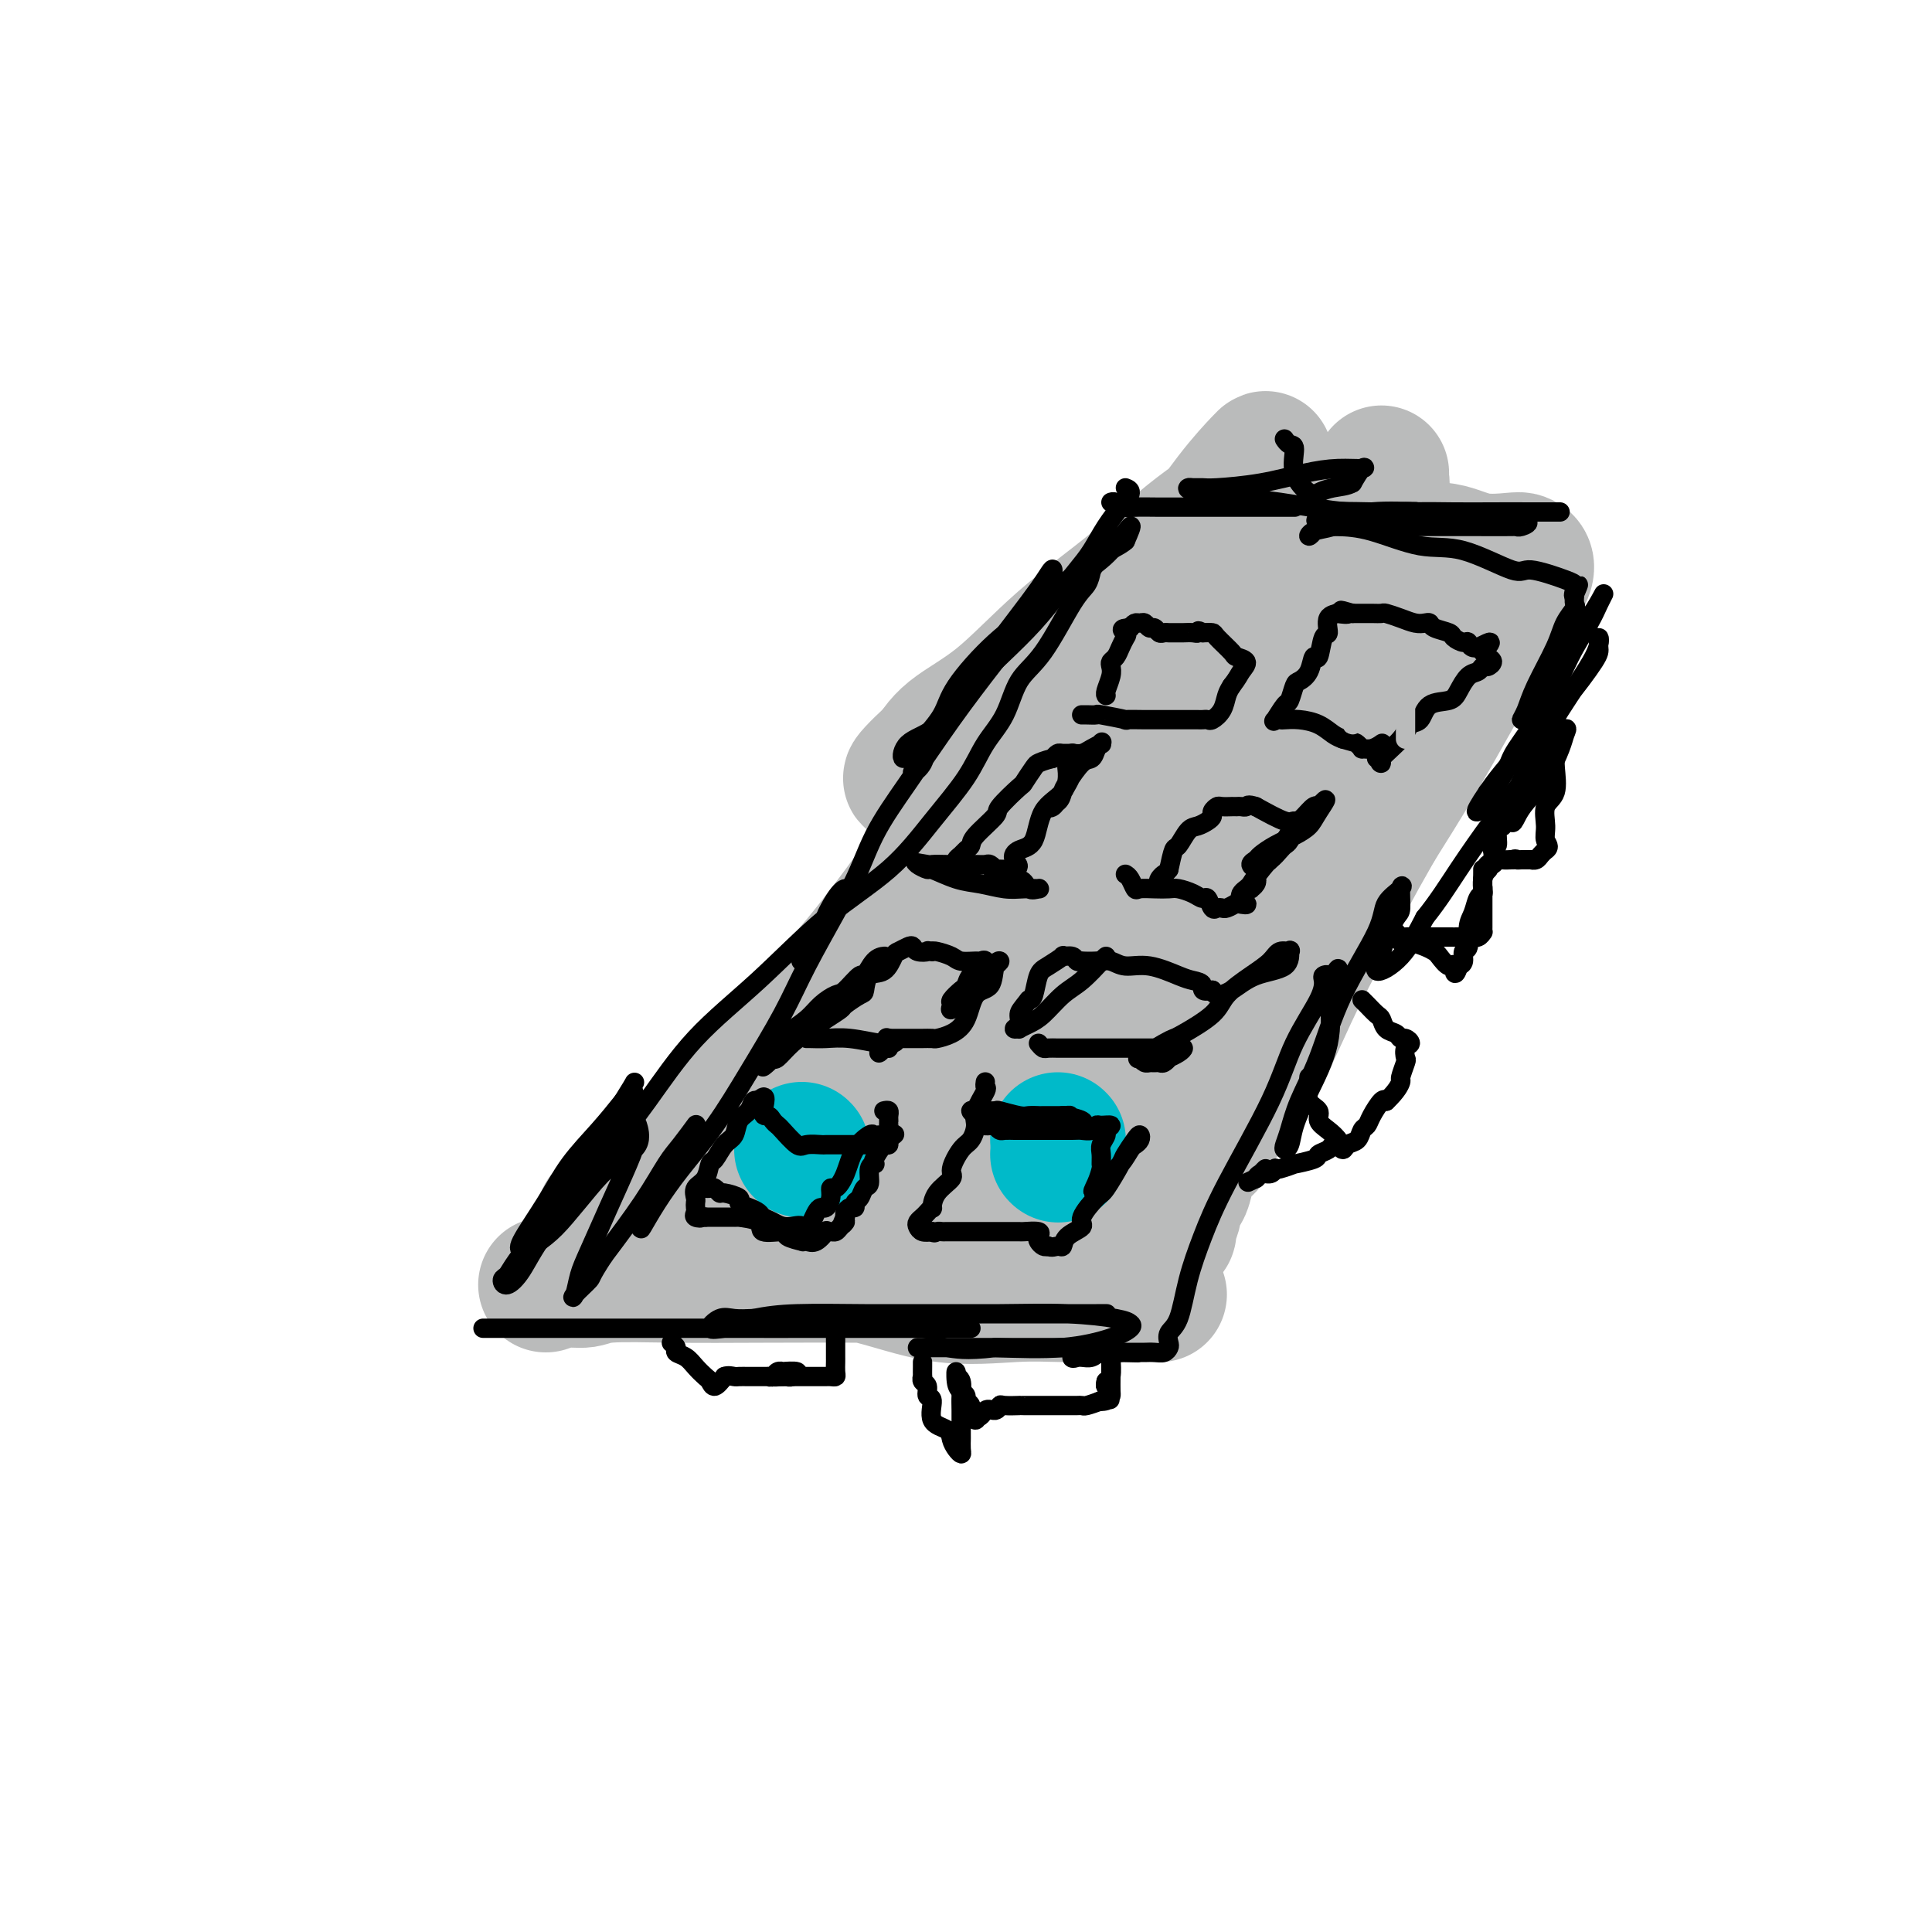 <svg viewBox='0 0 400 400' version='1.1' xmlns='http://www.w3.org/2000/svg' xmlns:xlink='http://www.w3.org/1999/xlink'><g fill='none' stroke='#BABBBB' stroke-width='28' stroke-linecap='round' stroke-linejoin='round'><path d='M113,266c1.304,-0.453 2.608,-0.906 4,-1c1.392,-0.094 2.871,0.171 4,0c1.129,-0.171 1.907,-0.777 5,-1c3.093,-0.223 8.501,-0.062 14,0c5.499,0.062 11.089,0.027 18,0c6.911,-0.027 15.143,-0.046 22,0c6.857,0.046 12.340,0.156 21,0c8.660,-0.156 20.497,-0.578 27,0c6.503,0.578 7.670,2.155 9,3c1.330,0.845 2.821,0.957 3,1c0.179,0.043 -0.955,0.015 -3,0c-2.045,-0.015 -5.002,-0.018 -8,0c-2.998,0.018 -6.038,0.056 -9,0c-2.962,-0.056 -5.848,-0.207 -10,0c-4.152,0.207 -9.571,0.773 -15,0c-5.429,-0.773 -10.868,-2.886 -16,-4c-5.132,-1.114 -9.956,-1.229 -17,-2c-7.044,-0.771 -16.309,-2.200 -22,-3c-5.691,-0.800 -7.808,-0.973 -9,-1c-1.192,-0.027 -1.460,0.092 -2,0c-0.540,-0.092 -1.351,-0.396 -1,-1c0.351,-0.604 1.864,-1.509 3,-2c1.136,-0.491 1.896,-0.569 4,-1c2.104,-0.431 5.552,-1.216 9,-2'/><path d='M144,252c4.012,-0.774 6.042,-0.207 8,0c1.958,0.207 3.842,0.056 6,0c2.158,-0.056 4.589,-0.015 6,0c1.411,0.015 1.803,0.004 3,0c1.197,-0.004 3.199,-0.001 4,0c0.801,0.001 0.400,0.001 0,0'/><path d='M125,252c-0.054,0.134 -0.109,0.267 1,0c1.109,-0.267 3.381,-0.935 4,-1c0.619,-0.065 -0.416,0.474 1,-1c1.416,-1.474 5.283,-4.962 8,-7c2.717,-2.038 4.283,-2.625 8,-7c3.717,-4.375 9.583,-12.537 15,-19c5.417,-6.463 10.384,-11.226 16,-18c5.616,-6.774 11.879,-15.559 18,-24c6.121,-8.441 12.099,-16.539 18,-24c5.901,-7.461 11.725,-14.287 17,-20c5.275,-5.713 10.001,-10.315 14,-15c3.999,-4.685 7.270,-9.454 10,-13c2.730,-3.546 4.921,-5.871 6,-7c1.079,-1.129 1.048,-1.062 1,-1c-0.048,0.062 -0.114,0.121 0,1c0.114,0.879 0.408,2.579 -2,5c-2.408,2.421 -7.519,5.563 -12,9c-4.481,3.437 -8.332,7.170 -13,11c-4.668,3.830 -10.151,7.758 -15,12c-4.849,4.242 -9.063,8.797 -13,12c-3.937,3.203 -7.599,5.055 -10,7c-2.401,1.945 -3.543,3.984 -4,5c-0.457,1.016 -0.228,1.008 0,1'/><path d='M193,158c-9.858,7.863 -1.005,-0.979 4,-5c5.005,-4.021 6.160,-3.222 8,-4c1.840,-0.778 4.363,-3.134 7,-5c2.637,-1.866 5.388,-3.243 8,-5c2.612,-1.757 5.084,-3.893 8,-6c2.916,-2.107 6.276,-4.184 10,-6c3.724,-1.816 7.811,-3.371 10,-5c2.189,-1.629 2.480,-3.333 3,-4c0.520,-0.667 1.267,-0.297 2,-1c0.733,-0.703 1.450,-2.478 2,-3c0.550,-0.522 0.931,0.210 1,0c0.069,-0.210 -0.175,-1.363 0,-2c0.175,-0.637 0.769,-0.758 1,-1c0.231,-0.242 0.101,-0.604 0,-1c-0.101,-0.396 -0.172,-0.828 0,-1c0.172,-0.172 0.586,-0.086 1,0'/><path d='M258,109c1.719,-2.007 1.016,-0.523 2,0c0.984,0.523 3.654,0.086 6,0c2.346,-0.086 4.368,0.181 7,0c2.632,-0.181 5.875,-0.809 9,0c3.125,0.809 6.132,3.053 9,4c2.868,0.947 5.595,0.595 8,1c2.405,0.405 4.486,1.566 7,2c2.514,0.434 5.460,0.139 7,0c1.540,-0.139 1.674,-0.124 2,0c0.326,0.124 0.845,0.357 1,1c0.155,0.643 -0.056,1.696 -1,3c-0.944,1.304 -2.623,2.861 -4,5c-1.377,2.139 -2.452,4.862 -4,8c-1.548,3.138 -3.571,6.691 -6,11c-2.429,4.309 -5.266,9.374 -8,14c-2.734,4.626 -5.367,8.813 -8,13'/><path d='M285,171c-6.072,10.675 -5.754,10.363 -7,13c-1.246,2.637 -4.058,8.221 -6,12c-1.942,3.779 -3.016,5.751 -5,10c-1.984,4.249 -4.878,10.774 -7,15c-2.122,4.226 -3.471,6.153 -5,8c-1.529,1.847 -3.237,3.613 -4,5c-0.763,1.387 -0.582,2.396 -1,3c-0.418,0.604 -1.436,0.804 -2,1c-0.564,0.196 -0.676,0.389 -1,1c-0.324,0.611 -0.861,1.639 -1,2c-0.139,0.361 0.122,0.056 0,1c-0.122,0.944 -0.625,3.139 -1,4c-0.375,0.861 -0.622,0.390 -1,1c-0.378,0.610 -0.886,2.302 -1,3c-0.114,0.698 0.166,0.403 0,1c-0.166,0.597 -0.776,2.088 -1,3c-0.224,0.912 -0.060,1.246 0,1c0.060,-0.246 0.017,-1.070 0,-2c-0.017,-0.930 -0.009,-1.965 0,-3'/><path d='M242,250c0.003,-0.801 0.012,-0.803 0,-1c-0.012,-0.197 -0.045,-0.589 0,-1c0.045,-0.411 0.168,-0.842 0,-1c-0.168,-0.158 -0.626,-0.042 -1,0c-0.374,0.042 -0.663,0.011 -1,0c-0.337,-0.011 -0.723,-0.003 -2,0c-1.277,0.003 -3.445,0.000 -5,0c-1.555,-0.000 -2.495,0.002 -6,0c-3.505,-0.002 -9.574,-0.007 -14,0c-4.426,0.007 -7.209,0.027 -11,0c-3.791,-0.027 -8.589,-0.102 -12,0c-3.411,0.102 -5.436,0.379 -8,1c-2.564,0.621 -5.669,1.585 -7,2c-1.331,0.415 -0.889,0.281 -1,0c-0.111,-0.281 -0.774,-0.708 -1,-1c-0.226,-0.292 -0.015,-0.450 0,-1c0.015,-0.550 -0.165,-1.492 0,-2c0.165,-0.508 0.676,-0.582 1,-1c0.324,-0.418 0.460,-1.180 1,-2c0.540,-0.820 1.483,-1.699 2,-2c0.517,-0.301 0.608,-0.025 1,0c0.392,0.025 1.084,-0.199 2,-1c0.916,-0.801 2.054,-2.177 4,-3c1.946,-0.823 4.699,-1.092 7,-2c2.301,-0.908 4.151,-2.454 6,-4'/><path d='M197,231c4.389,-2.444 5.362,-3.554 9,-6c3.638,-2.446 9.941,-6.227 14,-9c4.059,-2.773 5.873,-4.537 8,-7c2.127,-2.463 4.566,-5.624 7,-9c2.434,-3.376 4.863,-6.967 7,-11c2.137,-4.033 3.982,-8.508 6,-13c2.018,-4.492 4.209,-9.001 6,-13c1.791,-3.999 3.181,-7.487 5,-11c1.819,-3.513 4.065,-7.050 6,-10c1.935,-2.950 3.558,-5.314 5,-8c1.442,-2.686 2.702,-5.695 4,-9c1.298,-3.305 2.635,-6.908 4,-10c1.365,-3.092 2.760,-5.675 4,-8c1.240,-2.325 2.327,-4.394 3,-6c0.673,-1.606 0.932,-2.750 1,-3c0.068,-0.250 -0.054,0.393 0,1c0.054,0.607 0.283,1.176 0,2c-0.283,0.824 -1.079,1.901 -2,3c-0.921,1.099 -1.969,2.219 -4,5c-2.031,2.781 -5.047,7.221 -7,10c-1.953,2.779 -2.844,3.897 -4,5c-1.156,1.103 -2.578,2.193 -4,3c-1.422,0.807 -2.844,1.333 -4,2c-1.156,0.667 -2.044,1.476 -3,2c-0.956,0.524 -1.978,0.762 -3,1'/><path d='M255,132c-2.872,1.770 -3.051,2.195 -4,3c-0.949,0.805 -2.666,1.990 -4,3c-1.334,1.010 -2.284,1.844 -4,3c-1.716,1.156 -4.199,2.635 -6,4c-1.801,1.365 -2.920,2.615 -5,4c-2.080,1.385 -5.121,2.903 -7,4c-1.879,1.097 -2.596,1.772 -5,3c-2.404,1.228 -6.494,3.009 -8,4c-1.506,0.991 -0.426,1.191 -1,2c-0.574,0.809 -2.801,2.226 -4,3c-1.199,0.774 -1.370,0.904 -2,2c-0.630,1.096 -1.719,3.159 -3,5c-1.281,1.841 -2.753,3.460 -4,5c-1.247,1.540 -2.267,3.001 -3,5c-0.733,1.999 -1.177,4.534 -2,7c-0.823,2.466 -2.025,4.861 -3,7c-0.975,2.139 -1.725,4.022 -2,6c-0.275,1.978 -0.077,4.051 0,6c0.077,1.949 0.032,3.774 0,5c-0.032,1.226 -0.051,1.854 0,3c0.051,1.146 0.171,2.811 0,4c-0.171,1.189 -0.634,1.902 -1,3c-0.366,1.098 -0.635,2.580 -1,4c-0.365,1.420 -0.824,2.778 -1,4c-0.176,1.222 -0.068,2.307 0,3c0.068,0.693 0.095,0.994 0,1c-0.095,0.006 -0.313,-0.284 0,-1c0.313,-0.716 1.156,-1.858 2,-3'/><path d='M187,231c0.156,-0.606 -0.456,-0.620 2,-3c2.456,-2.380 7.978,-7.127 12,-11c4.022,-3.873 6.542,-6.871 9,-10c2.458,-3.129 4.853,-6.387 8,-10c3.147,-3.613 7.047,-7.581 10,-11c2.953,-3.419 4.961,-6.290 8,-9c3.039,-2.710 7.109,-5.259 10,-8c2.891,-2.741 4.602,-5.674 7,-9c2.398,-3.326 5.484,-7.045 8,-10c2.516,-2.955 4.464,-5.147 6,-8c1.536,-2.853 2.660,-6.368 4,-9c1.340,-2.632 2.896,-4.381 4,-6c1.104,-1.619 1.757,-3.109 2,-4c0.243,-0.891 0.076,-1.184 0,-1c-0.076,0.184 -0.062,0.845 0,1c0.062,0.155 0.171,-0.196 0,1c-0.171,1.196 -0.620,3.941 -1,6c-0.380,2.059 -0.689,3.434 -1,5c-0.311,1.566 -0.623,3.323 -1,5c-0.377,1.677 -0.818,3.272 -1,4c-0.182,0.728 -0.104,0.588 0,1c0.104,0.412 0.235,1.376 0,2c-0.235,0.624 -0.836,0.910 -1,2c-0.164,1.090 0.110,2.986 0,5c-0.110,2.014 -0.603,4.147 -2,7c-1.397,2.853 -3.699,6.427 -6,10'/><path d='M264,171c-2.135,4.349 -3.473,6.723 -5,9c-1.527,2.277 -3.245,4.459 -4,6c-0.755,1.541 -0.548,2.441 -1,4c-0.452,1.559 -1.562,3.777 -2,5c-0.438,1.223 -0.205,1.450 -1,3c-0.795,1.550 -2.620,4.421 -4,7c-1.380,2.579 -2.316,4.864 -3,7c-0.684,2.136 -1.117,4.121 -2,6c-0.883,1.879 -2.215,3.652 -3,5c-0.785,1.348 -1.022,2.270 -2,4c-0.978,1.730 -2.696,4.269 -4,6c-1.304,1.731 -2.195,2.656 -3,4c-0.805,1.344 -1.523,3.109 -2,4c-0.477,0.891 -0.711,0.908 -1,1c-0.289,0.092 -0.631,0.260 -1,1c-0.369,0.740 -0.763,2.053 -1,3c-0.237,0.947 -0.315,1.527 -1,3c-0.685,1.473 -1.976,3.840 -3,6c-1.024,2.160 -1.781,4.112 -3,6c-1.219,1.888 -2.900,3.711 -3,4c-0.100,0.289 1.379,-0.954 2,-2c0.621,-1.046 0.382,-1.893 1,-4c0.618,-2.107 2.091,-5.473 4,-9c1.909,-3.527 4.252,-7.216 6,-11c1.748,-3.784 2.902,-7.664 4,-11c1.098,-3.336 2.142,-6.129 4,-9c1.858,-2.871 4.531,-5.820 6,-8c1.469,-2.180 1.735,-3.590 2,-5'/><path d='M244,206c4.486,-9.699 1.203,-4.447 0,-3c-1.203,1.447 -0.324,-0.911 0,-2c0.324,-1.089 0.093,-0.908 0,-1c-0.093,-0.092 -0.048,-0.455 0,-1c0.048,-0.545 0.099,-1.271 0,-2c-0.099,-0.729 -0.348,-1.462 -1,-2c-0.652,-0.538 -1.706,-0.880 -3,-1c-1.294,-0.120 -2.829,-0.018 -5,0c-2.171,0.018 -4.977,-0.047 -7,0c-2.023,0.047 -3.263,0.207 -5,0c-1.737,-0.207 -3.969,-0.782 -5,-1c-1.031,-0.218 -0.859,-0.078 -1,0c-0.141,0.078 -0.596,0.094 -1,0c-0.404,-0.094 -0.758,-0.297 -1,-1c-0.242,-0.703 -0.373,-1.907 0,-4c0.373,-2.093 1.248,-5.076 3,-8c1.752,-2.924 4.380,-5.790 7,-9c2.620,-3.210 5.232,-6.765 7,-9c1.768,-2.235 2.692,-3.150 4,-5c1.308,-1.850 2.999,-4.635 4,-6c1.001,-1.365 1.310,-1.311 2,-2c0.690,-0.689 1.761,-2.122 3,-3c1.239,-0.878 2.647,-1.202 4,-2c1.353,-0.798 2.652,-2.070 4,-3c1.348,-0.930 2.746,-1.517 4,-2c1.254,-0.483 2.364,-0.861 3,-1c0.636,-0.139 0.799,-0.037 1,0c0.201,0.037 0.439,0.010 1,0c0.561,-0.010 1.446,-0.003 2,0c0.554,0.003 0.777,0.001 1,0'/><path d='M265,138c1.955,-0.464 0.841,-0.124 1,0c0.159,0.124 1.590,0.031 2,0c0.410,-0.031 -0.203,-0.001 0,0c0.203,0.001 1.221,-0.028 2,0c0.779,0.028 1.319,0.114 3,0c1.681,-0.114 4.503,-0.426 7,-1c2.497,-0.574 4.669,-1.408 6,-2c1.331,-0.592 1.821,-0.942 3,-1c1.179,-0.058 3.048,0.177 4,0c0.952,-0.177 0.986,-0.765 1,-1c0.014,-0.235 0.007,-0.118 0,0'/></g>
<g fill='none' stroke='#00BAC9' stroke-width='28' stroke-linecap='round' stroke-linejoin='round'><path d='M166,238c0.000,0.000 0.100,0.100 0.1,0.1'/><path d='M219,239c0.000,0.000 0.100,0.100 0.1,0.1'/><path d='M219,236c0.000,0.000 0.100,0.100 0.1,0.1'/></g>
<g fill='none' stroke='#000000' stroke-width='4' stroke-linecap='round' stroke-linejoin='round'><path d='M100,275c0.228,-0.000 0.455,-0.000 1,0c0.545,0.000 1.407,0.000 3,0c1.593,-0.000 3.918,-0.000 7,0c3.082,0.000 6.920,0.000 11,0c4.080,-0.000 8.402,-0.000 13,0c4.598,0.000 9.472,0.000 16,0c6.528,-0.000 14.709,-0.000 21,0c6.291,0.000 10.690,0.000 15,0c4.310,-0.000 8.529,-0.000 11,0c2.471,0.000 3.194,0.000 3,0c-0.194,-0.000 -1.304,-0.000 -3,0c-1.696,0.000 -3.976,0.000 -5,0c-1.024,-0.000 -0.790,-0.001 -3,0c-2.210,0.001 -6.864,0.002 -11,0c-4.136,-0.002 -7.754,-0.008 -12,0c-4.246,0.008 -9.119,0.030 -12,0c-2.881,-0.030 -3.769,-0.113 -5,0c-1.231,0.113 -2.804,0.422 -3,0c-0.196,-0.422 0.986,-1.575 2,-2c1.014,-0.425 1.861,-0.121 3,0c1.139,0.121 2.569,0.061 4,0'/><path d='M156,273c2.736,-0.536 5.075,-0.876 9,-1c3.925,-0.124 9.437,-0.033 14,0c4.563,0.033 8.177,0.009 15,0c6.823,-0.009 16.857,-0.002 23,0c6.143,0.002 8.397,0.001 10,0c1.603,-0.001 2.554,-0.000 2,0c-0.554,0.000 -2.613,0.000 -5,0c-2.387,-0.000 -5.103,-0.000 -8,0c-2.897,0.000 -5.977,0.000 -9,0c-3.023,-0.000 -5.991,-0.000 -10,0c-4.009,0.000 -9.061,0.000 -13,0c-3.939,-0.000 -6.766,-0.000 -9,0c-2.234,0.000 -3.875,0.000 -4,0c-0.125,-0.000 1.267,-0.001 3,0c1.733,0.001 3.808,0.003 7,0c3.192,-0.003 7.499,-0.012 12,0c4.501,0.012 9.194,0.044 14,0c4.806,-0.044 9.725,-0.164 14,0c4.275,0.164 7.907,0.612 10,1c2.093,0.388 2.646,0.717 3,1c0.354,0.283 0.507,0.519 0,1c-0.507,0.481 -1.675,1.206 -4,2c-2.325,0.794 -5.807,1.655 -10,2c-4.193,0.345 -9.096,0.172 -14,0'/><path d='M206,279c-6.317,0.774 -8.108,0.207 -10,0c-1.892,-0.207 -3.884,-0.056 -5,0c-1.116,0.056 -1.354,0.015 -1,0c0.354,-0.015 1.302,-0.004 2,0c0.698,0.004 1.146,0.001 4,0c2.854,-0.001 8.113,0.000 12,0c3.887,-0.000 6.400,-0.002 9,0c2.600,0.002 5.285,0.008 7,0c1.715,-0.008 2.459,-0.030 3,0c0.541,0.030 0.880,0.113 1,0c0.120,-0.113 0.020,-0.423 -1,0c-1.020,0.423 -2.961,1.578 -4,2c-1.039,0.422 -1.178,0.109 -1,0c0.178,-0.109 0.671,-0.015 1,0c0.329,0.015 0.494,-0.048 1,0c0.506,0.048 1.352,0.209 2,0c0.648,-0.209 1.098,-0.787 2,-1c0.902,-0.213 2.258,-0.061 3,0c0.742,0.061 0.871,0.030 1,0'/><path d='M232,280c6.598,0.155 2.593,0.042 1,0c-1.593,-0.042 -0.775,-0.011 0,0c0.775,0.011 1.507,0.004 2,0c0.493,-0.004 0.749,-0.004 1,0c0.251,0.004 0.499,0.013 1,0c0.501,-0.013 1.257,-0.048 2,0c0.743,0.048 1.473,0.180 2,0c0.527,-0.180 0.850,-0.670 1,-1c0.150,-0.330 0.125,-0.500 0,-1c-0.125,-0.500 -0.352,-1.330 0,-2c0.352,-0.670 1.284,-1.179 2,-3c0.716,-1.821 1.218,-4.955 2,-8c0.782,-3.045 1.845,-6.001 3,-9c1.155,-2.999 2.401,-6.040 5,-11c2.599,-4.960 6.552,-11.840 9,-17c2.448,-5.160 3.392,-8.599 5,-12c1.608,-3.401 3.881,-6.762 5,-9c1.119,-2.238 1.083,-3.352 1,-4c-0.083,-0.648 -0.215,-0.828 0,-1c0.215,-0.172 0.776,-0.335 1,0c0.224,0.335 0.112,1.167 0,2'/><path d='M275,204c4.036,-7.619 1.127,-0.667 0,2c-1.127,2.667 -0.473,1.051 0,2c0.473,0.949 0.764,4.465 0,8c-0.764,3.535 -2.584,7.089 -4,10c-1.416,2.911 -2.429,5.179 -3,7c-0.571,1.821 -0.698,3.193 -1,4c-0.302,0.807 -0.777,1.047 -1,1c-0.223,-0.047 -0.195,-0.382 0,-1c0.195,-0.618 0.557,-1.518 1,-3c0.443,-1.482 0.967,-3.544 2,-6c1.033,-2.456 2.575,-5.306 4,-9c1.425,-3.694 2.732,-8.233 5,-13c2.268,-4.767 5.498,-9.761 7,-13c1.502,-3.239 1.276,-4.724 2,-6c0.724,-1.276 2.397,-2.343 3,-3c0.603,-0.657 0.135,-0.905 0,0c-0.135,0.905 0.061,2.963 0,4c-0.061,1.037 -0.380,1.054 -1,2c-0.620,0.946 -1.542,2.823 -2,4c-0.458,1.177 -0.453,1.656 -1,3c-0.547,1.344 -1.647,3.554 -1,4c0.647,0.446 3.042,-0.873 5,-3c1.958,-2.127 3.479,-5.064 5,-8'/><path d='M295,190c2.788,-3.464 4.758,-6.625 7,-10c2.242,-3.375 4.755,-6.965 7,-10c2.245,-3.035 4.222,-5.514 6,-8c1.778,-2.486 3.359,-4.977 5,-7c1.641,-2.023 3.344,-3.577 4,-4c0.656,-0.423 0.264,0.284 0,1c-0.264,0.716 -0.400,1.440 -1,3c-0.600,1.560 -1.663,3.957 -3,6c-1.337,2.043 -2.949,3.733 -4,5c-1.051,1.267 -1.541,2.113 -2,3c-0.459,0.887 -0.886,1.816 -1,1c-0.114,-0.816 0.085,-3.377 1,-6c0.915,-2.623 2.546,-5.310 4,-8c1.454,-2.690 2.730,-5.385 5,-9c2.270,-3.615 5.534,-8.150 7,-11c1.466,-2.850 1.136,-4.015 1,-4c-0.136,0.015 -0.077,1.211 0,2c0.077,0.789 0.173,1.173 -1,3c-1.173,1.827 -3.613,5.098 -6,8c-2.387,2.902 -4.720,5.435 -7,8c-2.280,2.565 -4.509,5.161 -6,7c-1.491,1.839 -2.246,2.919 -3,4'/><path d='M308,164c-3.860,5.740 -2.011,4.091 -1,3c1.011,-1.091 1.182,-1.623 2,-3c0.818,-1.377 2.281,-3.600 3,-5c0.719,-1.400 0.692,-1.977 2,-4c1.308,-2.023 3.950,-5.492 6,-9c2.050,-3.508 3.509,-7.057 5,-10c1.491,-2.943 3.013,-5.281 4,-7c0.987,-1.719 1.438,-2.818 2,-4c0.562,-1.182 1.235,-2.447 1,-2c-0.235,0.447 -1.379,2.606 -3,5c-1.621,2.394 -3.719,5.022 -5,7c-1.281,1.978 -1.745,3.305 -3,5c-1.255,1.695 -3.300,3.756 -4,5c-0.700,1.244 -0.054,1.670 0,2c0.054,0.330 -0.483,0.564 -1,1c-0.517,0.436 -1.012,1.075 -1,1c0.012,-0.075 0.533,-0.864 1,-2c0.467,-1.136 0.882,-2.618 2,-5c1.118,-2.382 2.941,-5.663 4,-8c1.059,-2.337 1.356,-3.729 2,-5c0.644,-1.271 1.635,-2.419 2,-3c0.365,-0.581 0.104,-0.595 0,-1c-0.104,-0.405 -0.052,-1.203 0,-2'/><path d='M326,123c1.548,-3.821 0.418,-0.875 0,0c-0.418,0.875 -0.125,-0.322 0,-1c0.125,-0.678 0.083,-0.838 0,-1c-0.083,-0.162 -0.208,-0.328 -2,-1c-1.792,-0.672 -5.250,-1.851 -7,-2c-1.750,-0.149 -1.790,0.731 -4,0c-2.210,-0.731 -6.589,-3.072 -10,-4c-3.411,-0.928 -5.855,-0.444 -9,-1c-3.145,-0.556 -6.990,-2.152 -10,-3c-3.010,-0.848 -5.186,-0.948 -7,-1c-1.814,-0.052 -3.265,-0.056 -4,0c-0.735,0.056 -0.755,0.173 0,0c0.755,-0.173 2.284,-0.635 4,-1c1.716,-0.365 3.618,-0.634 6,-1c2.382,-0.366 5.244,-0.831 7,-1c1.756,-0.169 2.407,-0.043 3,0c0.593,0.043 1.128,0.001 1,0c-0.128,-0.001 -0.919,0.038 -1,0c-0.081,-0.038 0.548,-0.154 -1,0c-1.548,0.154 -5.274,0.577 -9,1'/><path d='M283,107c-2.910,0.566 -5.185,1.483 -7,2c-1.815,0.517 -3.170,0.636 -4,1c-0.830,0.364 -1.136,0.973 -1,1c0.136,0.027 0.715,-0.529 1,-1c0.285,-0.471 0.276,-0.858 2,-1c1.724,-0.142 5.179,-0.038 8,0c2.821,0.038 5.006,0.011 9,0c3.994,-0.011 9.797,-0.007 14,0c4.203,0.007 6.806,0.016 8,0c1.194,-0.016 0.980,-0.057 1,0c0.020,0.057 0.274,0.211 1,0c0.726,-0.211 1.924,-0.789 1,-1c-0.924,-0.211 -3.969,-0.056 -7,0c-3.031,0.056 -6.047,0.012 -9,0c-2.953,-0.012 -5.842,0.007 -9,0c-3.158,-0.007 -6.584,-0.041 -10,0c-3.416,0.041 -6.823,0.155 -8,0c-1.177,-0.155 -0.125,-0.580 0,-1c0.125,-0.420 -0.679,-0.834 1,-1c1.679,-0.166 5.839,-0.083 10,0'/><path d='M284,106c3.536,-0.309 6.875,-0.083 11,0c4.125,0.083 9.035,0.022 13,0c3.965,-0.022 6.984,-0.006 9,0c2.016,0.006 3.029,0.002 4,0c0.971,-0.002 1.900,-0.000 2,0c0.100,0.000 -0.631,0.000 -1,0c-0.369,-0.000 -0.378,-0.000 -1,0c-0.622,0.000 -1.858,0.002 -4,0c-2.142,-0.002 -5.188,-0.006 -8,0c-2.812,0.006 -5.388,0.023 -8,0c-2.612,-0.023 -5.261,-0.087 -9,0c-3.739,0.087 -8.569,0.325 -13,0c-4.431,-0.325 -8.463,-1.211 -14,-2c-5.537,-0.789 -12.579,-1.479 -16,-2c-3.421,-0.521 -3.220,-0.874 -3,-1c0.220,-0.126 0.458,-0.026 1,0c0.542,0.026 1.389,-0.021 2,0c0.611,0.021 0.987,0.111 3,0c2.013,-0.111 5.661,-0.424 9,-1c3.339,-0.576 6.367,-1.414 9,-2c2.633,-0.586 4.871,-0.920 7,-1c2.129,-0.080 4.150,0.094 5,0c0.850,-0.094 0.529,-0.455 0,0c-0.529,0.455 -1.264,1.728 -2,3'/><path d='M280,100c-1.053,0.642 -2.684,0.746 -4,1c-1.316,0.254 -2.317,0.657 -3,1c-0.683,0.343 -1.048,0.624 -2,0c-0.952,-0.624 -2.490,-2.153 -3,-4c-0.510,-1.847 0.008,-4.010 0,-5c-0.008,-0.990 -0.541,-0.805 -1,-1c-0.459,-0.195 -0.846,-0.770 -1,-1c-0.154,-0.230 -0.077,-0.115 0,0'/><path d='M268,105c0.062,0.000 0.125,0.000 0,0c-0.125,-0.000 -0.436,-0.000 -1,0c-0.564,0.000 -1.381,0.000 -2,0c-0.619,-0.000 -1.039,-0.000 -2,0c-0.961,0.000 -2.461,0.000 -3,0c-0.539,-0.000 -0.116,-0.000 0,0c0.116,0.000 -0.074,0.000 -1,0c-0.926,-0.000 -2.587,-0.000 -4,0c-1.413,0.000 -2.577,0.001 -4,0c-1.423,-0.001 -3.106,-0.004 -5,0c-1.894,0.004 -4.000,0.015 -6,0c-2.000,-0.015 -3.895,-0.057 -5,0c-1.105,0.057 -1.420,0.211 -2,0c-0.580,-0.211 -1.425,-0.788 -2,-1c-0.575,-0.212 -0.878,-0.061 -1,0c-0.122,0.061 -0.061,0.030 0,0'/><path d='M233,101c0.525,0.203 1.049,0.406 1,1c-0.049,0.594 -0.673,1.578 -1,2c-0.327,0.422 -0.358,0.281 -1,1c-0.642,0.719 -1.895,2.298 -3,4c-1.105,1.702 -2.062,3.529 -3,5c-0.938,1.471 -1.857,2.587 -3,4c-1.143,1.413 -2.509,3.124 -4,5c-1.491,1.876 -3.107,3.918 -5,6c-1.893,2.082 -4.064,4.203 -7,7c-2.936,2.797 -6.637,6.270 -9,9c-2.363,2.730 -3.390,4.718 -5,6c-1.610,1.282 -3.805,1.859 -5,3c-1.195,1.141 -1.391,2.844 -1,3c0.391,0.156 1.368,-1.237 2,-2c0.632,-0.763 0.920,-0.897 2,-2c1.080,-1.103 2.952,-3.176 4,-5c1.048,-1.824 1.273,-3.398 3,-6c1.727,-2.602 4.958,-6.231 8,-9c3.042,-2.769 5.895,-4.678 9,-7c3.105,-2.322 6.461,-5.055 9,-7c2.539,-1.945 4.260,-3.101 6,-5c1.740,-1.899 3.497,-4.543 4,-5c0.503,-0.457 -0.249,1.271 -1,3'/><path d='M233,112c-0.955,0.910 -2.842,1.683 -5,3c-2.158,1.317 -4.587,3.176 -8,6c-3.413,2.824 -7.810,6.612 -11,10c-3.190,3.388 -5.172,6.377 -7,9c-1.828,2.623 -3.502,4.881 -5,7c-1.498,2.119 -2.819,4.101 -4,6c-1.181,1.899 -2.222,3.715 -3,5c-0.778,1.285 -1.294,2.038 -1,2c0.294,-0.038 1.398,-0.866 2,-2c0.602,-1.134 0.702,-2.575 2,-5c1.298,-2.425 3.796,-5.834 6,-9c2.204,-3.166 4.116,-6.088 7,-10c2.884,-3.912 6.739,-8.813 9,-12c2.261,-3.187 2.927,-4.659 3,-4c0.073,0.659 -0.445,3.449 -1,5c-0.555,1.551 -1.145,1.862 -3,4c-1.855,2.138 -4.976,6.101 -8,10c-3.024,3.899 -5.953,7.733 -9,12c-3.047,4.267 -6.214,8.966 -9,13c-2.786,4.034 -5.191,7.401 -7,11c-1.809,3.599 -3.021,7.429 -5,11c-1.979,3.571 -4.725,6.885 -6,9c-1.275,2.115 -1.079,3.033 -1,3c0.079,-0.033 0.039,-1.016 0,-2'/><path d='M169,194c-7.103,11.083 -0.362,0.790 2,-3c2.362,-3.790 0.343,-1.076 0,-1c-0.343,0.076 0.989,-2.485 2,-4c1.011,-1.515 1.701,-1.983 2,-2c0.299,-0.017 0.207,0.416 0,1c-0.207,0.584 -0.527,1.317 -2,4c-1.473,2.683 -4.098,7.314 -6,11c-1.902,3.686 -3.082,6.427 -5,10c-1.918,3.573 -4.574,7.977 -7,12c-2.426,4.023 -4.623,7.664 -7,11c-2.377,3.336 -4.935,6.368 -7,9c-2.065,2.632 -3.637,4.863 -5,7c-1.363,2.137 -2.517,4.178 -3,5c-0.483,0.822 -0.295,0.423 0,-1c0.295,-1.423 0.697,-3.871 2,-6c1.303,-2.129 3.508,-3.938 5,-6c1.492,-2.062 2.272,-4.377 3,-6c0.728,-1.623 1.405,-2.554 1,-2c-0.405,0.554 -1.892,2.592 -3,4c-1.108,1.408 -1.837,2.187 -3,4c-1.163,1.813 -2.761,4.661 -5,8c-2.239,3.339 -5.120,7.170 -8,11'/><path d='M125,260c-2.976,4.522 -2.415,4.328 -3,5c-0.585,0.672 -2.317,2.210 -3,3c-0.683,0.790 -0.317,0.832 0,0c0.317,-0.832 0.587,-2.536 1,-4c0.413,-1.464 0.971,-2.686 2,-5c1.029,-2.314 2.528,-5.718 4,-9c1.472,-3.282 2.915,-6.441 4,-9c1.085,-2.559 1.811,-4.518 2,-6c0.189,-1.482 -0.157,-2.487 0,-2c0.157,0.487 0.819,2.465 0,4c-0.819,1.535 -3.119,2.628 -5,4c-1.881,1.372 -3.341,3.024 -5,5c-1.659,1.976 -3.515,4.277 -5,6c-1.485,1.723 -2.598,2.867 -4,4c-1.402,1.133 -3.093,2.256 -4,3c-0.907,0.744 -1.032,1.111 -1,1c0.032,-0.111 0.219,-0.699 0,-1c-0.219,-0.301 -0.846,-0.316 0,-2c0.846,-1.684 3.165,-5.039 5,-8c1.835,-2.961 3.186,-5.528 5,-8c1.814,-2.472 4.090,-4.849 6,-7c1.910,-2.151 3.455,-4.075 5,-6'/><path d='M129,228c3.480,-5.543 2.180,-3.900 2,-3c-0.180,0.900 0.762,1.056 0,3c-0.762,1.944 -3.226,5.677 -6,9c-2.774,3.323 -5.858,6.238 -8,9c-2.142,2.762 -3.343,5.373 -5,8c-1.657,2.627 -3.770,5.272 -5,7c-1.230,1.728 -1.577,2.539 -2,3c-0.423,0.461 -0.921,0.572 -1,1c-0.079,0.428 0.261,1.174 1,1c0.739,-0.174 1.878,-1.266 3,-3c1.122,-1.734 2.226,-4.109 5,-8c2.774,-3.891 7.219,-9.297 11,-14c3.781,-4.703 6.900,-8.704 10,-13c3.100,-4.296 6.182,-8.887 10,-13c3.818,-4.113 8.373,-7.750 13,-12c4.627,-4.250 9.324,-9.115 14,-13c4.676,-3.885 9.329,-6.791 13,-10c3.671,-3.209 6.361,-6.721 9,-10c2.639,-3.279 5.228,-6.324 7,-9c1.772,-2.676 2.725,-4.982 4,-7c1.275,-2.018 2.870,-3.747 4,-6c1.130,-2.253 1.794,-5.029 3,-7c1.206,-1.971 2.952,-3.137 5,-6c2.048,-2.863 4.398,-7.425 6,-10c1.602,-2.575 2.458,-3.164 3,-4c0.542,-0.836 0.771,-1.918 1,-3'/><path d='M226,118c5.500,-8.667 2.750,-4.333 0,0'/><path d='M183,230c0.423,-0.093 0.845,-0.185 1,0c0.155,0.185 0.042,0.649 0,1c-0.042,0.351 -0.013,0.589 0,1c0.013,0.411 0.010,0.996 0,1c-0.010,0.004 -0.027,-0.573 0,0c0.027,0.573 0.099,2.297 0,3c-0.099,0.703 -0.370,0.385 -1,1c-0.630,0.615 -1.618,2.161 -2,3c-0.382,0.839 -0.158,0.969 0,1c0.158,0.031 0.250,-0.037 0,0c-0.250,0.037 -0.841,0.181 -1,1c-0.159,0.819 0.116,2.315 0,3c-0.116,0.685 -0.622,0.561 -1,1c-0.378,0.439 -0.627,1.441 -1,2c-0.373,0.559 -0.871,0.675 -1,1c-0.129,0.325 0.110,0.860 0,1c-0.110,0.140 -0.568,-0.116 -1,0c-0.432,0.116 -0.838,0.605 -1,1c-0.162,0.395 -0.081,0.698 0,1'/><path d='M175,252c-1.345,2.657 -0.207,1.301 0,1c0.207,-0.301 -0.517,0.453 -1,1c-0.483,0.547 -0.724,0.886 -1,1c-0.276,0.114 -0.588,0.002 -1,0c-0.412,-0.002 -0.924,0.104 -1,0c-0.076,-0.104 0.284,-0.420 0,0c-0.284,0.420 -1.212,1.574 -2,2c-0.788,0.426 -1.437,0.124 -2,0c-0.563,-0.124 -1.042,-0.070 -1,0c0.042,0.070 0.604,0.156 0,0c-0.604,-0.156 -2.374,-0.553 -3,-1c-0.626,-0.447 -0.110,-0.943 -1,-1c-0.890,-0.057 -3.188,0.324 -4,0c-0.812,-0.324 -0.140,-1.355 -1,-2c-0.860,-0.645 -3.253,-0.905 -4,-1c-0.747,-0.095 0.151,-0.025 0,0c-0.151,0.025 -1.350,0.007 -2,0c-0.650,-0.007 -0.752,-0.002 -1,0c-0.248,0.002 -0.644,0.000 -1,0c-0.356,-0.000 -0.673,-0.000 -1,0c-0.327,0.000 -0.665,0.000 -1,0c-0.335,-0.000 -0.668,-0.000 -1,0'/><path d='M146,252c-3.724,-0.786 -1.534,-0.252 -1,0c0.534,0.252 -0.589,0.223 -1,0c-0.411,-0.223 -0.112,-0.641 0,-1c0.112,-0.359 0.037,-0.661 0,-1c-0.037,-0.339 -0.035,-0.715 0,-1c0.035,-0.285 0.103,-0.480 0,-1c-0.103,-0.520 -0.376,-1.365 0,-2c0.376,-0.635 1.400,-1.061 2,-2c0.600,-0.939 0.776,-2.391 1,-3c0.224,-0.609 0.498,-0.375 1,-1c0.502,-0.625 1.234,-2.108 2,-3c0.766,-0.892 1.568,-1.192 2,-2c0.432,-0.808 0.494,-2.125 1,-3c0.506,-0.875 1.455,-1.307 2,-2c0.545,-0.693 0.685,-1.648 1,-2c0.315,-0.352 0.804,-0.101 1,0c0.196,0.101 0.098,0.050 0,0'/><path d='M157,228c2.189,-2.380 1.162,0.669 1,2c-0.162,1.331 0.541,0.942 1,1c0.459,0.058 0.674,0.562 1,1c0.326,0.438 0.764,0.811 1,1c0.236,0.189 0.270,0.194 1,1c0.730,0.806 2.155,2.412 3,3c0.845,0.588 1.108,0.158 2,0c0.892,-0.158 2.413,-0.042 3,0c0.587,0.042 0.241,0.011 1,0c0.759,-0.011 2.623,-0.003 4,0c1.377,0.003 2.268,0.002 3,0c0.732,-0.002 1.305,-0.003 2,0c0.695,0.003 1.511,0.011 2,0c0.489,-0.011 0.650,-0.042 1,0c0.350,0.042 0.888,0.156 1,0c0.112,-0.156 -0.200,-0.580 0,-1c0.200,-0.420 0.914,-0.834 1,-1c0.086,-0.166 -0.457,-0.083 -1,0'/><path d='M184,235c2.759,-0.307 0.155,-0.075 -1,0c-1.155,0.075 -0.862,-0.006 -1,0c-0.138,0.006 -0.709,0.101 -1,0c-0.291,-0.101 -0.303,-0.396 -1,0c-0.697,0.396 -2.081,1.485 -3,3c-0.919,1.515 -1.374,3.457 -2,5c-0.626,1.543 -1.425,2.686 -2,3c-0.575,0.314 -0.928,-0.201 -1,0c-0.072,0.201 0.135,1.118 0,2c-0.135,0.882 -0.614,1.729 -1,2c-0.386,0.271 -0.681,-0.032 -1,0c-0.319,0.032 -0.663,0.400 -1,1c-0.337,0.600 -0.668,1.431 -1,2c-0.332,0.569 -0.666,0.877 -1,1c-0.334,0.123 -0.667,0.062 -1,0'/><path d='M166,254c-1.560,2.462 0.038,0.618 0,0c-0.038,-0.618 -1.714,-0.011 -3,0c-1.286,0.011 -2.181,-0.574 -3,-1c-0.819,-0.426 -1.562,-0.691 -2,-1c-0.438,-0.309 -0.573,-0.661 -1,-1c-0.427,-0.339 -1.147,-0.664 -2,-1c-0.853,-0.336 -1.839,-0.682 -2,-1c-0.161,-0.318 0.504,-0.607 0,-1c-0.504,-0.393 -2.177,-0.890 -3,-1c-0.823,-0.110 -0.795,0.167 -1,0c-0.205,-0.167 -0.643,-0.777 -1,-1c-0.357,-0.223 -0.635,-0.060 -1,0c-0.365,0.060 -0.819,0.017 -1,0c-0.181,-0.017 -0.091,-0.009 0,0'/><path d='M204,224c-0.062,0.412 -0.124,0.825 0,1c0.124,0.175 0.434,0.114 0,1c-0.434,0.886 -1.613,2.720 -2,4c-0.387,1.280 0.018,2.005 0,3c-0.018,0.995 -0.460,2.261 -1,3c-0.540,0.739 -1.178,0.952 -2,2c-0.822,1.048 -1.827,2.931 -2,4c-0.173,1.069 0.487,1.323 0,2c-0.487,0.677 -2.119,1.778 -3,3c-0.881,1.222 -1.010,2.565 -1,3c0.010,0.435 0.160,-0.038 0,0c-0.160,0.038 -0.629,0.588 -1,1c-0.371,0.412 -0.644,0.685 -1,1c-0.356,0.315 -0.797,0.672 -1,1c-0.203,0.328 -0.170,0.627 0,1c0.170,0.373 0.477,0.821 1,1c0.523,0.179 1.261,0.090 2,0'/><path d='M193,255c0.480,0.464 0.680,0.124 1,0c0.320,-0.124 0.761,-0.033 1,0c0.239,0.033 0.277,0.009 1,0c0.723,-0.009 2.132,-0.002 3,0c0.868,0.002 1.196,0.001 2,0c0.804,-0.001 2.083,0.000 3,0c0.917,-0.000 1.472,-0.001 2,0c0.528,0.001 1.028,0.003 2,0c0.972,-0.003 2.417,-0.012 3,0c0.583,0.012 0.303,0.045 1,0c0.697,-0.045 2.372,-0.170 3,0c0.628,0.170 0.210,0.633 0,1c-0.210,0.367 -0.210,0.637 0,1c0.210,0.363 0.632,0.818 1,1c0.368,0.182 0.684,0.091 1,0'/><path d='M217,258c0.704,0.439 1.464,0.037 2,0c0.536,-0.037 0.847,0.291 1,0c0.153,-0.291 0.147,-1.201 1,-2c0.853,-0.799 2.565,-1.485 3,-2c0.435,-0.515 -0.407,-0.857 0,-2c0.407,-1.143 2.063,-3.087 3,-4c0.937,-0.913 1.155,-0.795 2,-2c0.845,-1.205 2.318,-3.731 3,-5c0.682,-1.269 0.572,-1.279 1,-2c0.428,-0.721 1.394,-2.153 2,-3c0.606,-0.847 0.851,-1.108 1,-1c0.149,0.108 0.202,0.584 0,1c-0.202,0.416 -0.660,0.770 -1,1c-0.340,0.230 -0.561,0.335 -1,1c-0.439,0.665 -1.097,1.890 -2,3c-0.903,1.110 -2.051,2.107 -3,3c-0.949,0.893 -1.700,1.684 -2,2c-0.300,0.316 -0.150,0.158 0,0'/><path d='M227,246c-1.299,1.493 -0.545,0.226 0,-1c0.545,-1.226 0.882,-2.412 1,-3c0.118,-0.588 0.016,-0.577 0,-1c-0.016,-0.423 0.054,-1.280 0,-2c-0.054,-0.720 -0.231,-1.303 0,-2c0.231,-0.697 0.872,-1.508 1,-2c0.128,-0.492 -0.255,-0.664 0,-1c0.255,-0.336 1.148,-0.836 1,-1c-0.148,-0.164 -1.336,0.009 -2,0c-0.664,-0.009 -0.804,-0.198 -1,0c-0.196,0.198 -0.448,0.785 -1,1c-0.552,0.215 -1.402,0.058 -2,0c-0.598,-0.058 -0.943,-0.015 -2,0c-1.057,0.015 -2.826,0.004 -4,0c-1.174,-0.004 -1.754,-0.000 -3,0c-1.246,0.000 -3.160,-0.003 -4,0c-0.840,0.003 -0.607,0.011 -1,0c-0.393,-0.011 -1.414,-0.041 -2,0c-0.586,0.041 -0.739,0.155 -1,0c-0.261,-0.155 -0.631,-0.577 -1,-1'/><path d='M206,233c-3.426,0.045 -1.491,0.157 -1,0c0.491,-0.157 -0.462,-0.582 -1,-1c-0.538,-0.418 -0.663,-0.830 -1,-1c-0.337,-0.170 -0.888,-0.098 -1,0c-0.112,0.098 0.216,0.223 0,0c-0.216,-0.223 -0.976,-0.793 -1,-1c-0.024,-0.207 0.687,-0.052 1,0c0.313,0.052 0.229,-0.000 1,0c0.771,0.000 2.396,0.053 3,0c0.604,-0.053 0.186,-0.210 1,0c0.814,0.210 2.861,0.788 4,1c1.139,0.212 1.369,0.057 2,0c0.631,-0.057 1.664,-0.015 2,0c0.336,0.015 -0.023,0.004 0,0c0.023,-0.004 0.429,-0.001 1,0c0.571,0.001 1.306,0.000 2,0c0.694,-0.000 1.347,-0.000 2,0'/><path d='M220,231c2.674,-0.044 0.860,-0.156 1,0c0.140,0.156 2.233,0.578 3,1c0.767,0.422 0.206,0.844 0,1c-0.206,0.156 -0.059,0.044 0,0c0.059,-0.044 0.029,-0.022 0,0'/><path d='M167,215c0.187,-0.009 0.375,-0.018 1,0c0.625,0.018 1.689,0.061 3,0c1.311,-0.061 2.871,-0.228 5,0c2.129,0.228 4.828,0.851 6,1c1.172,0.149 0.817,-0.176 1,0c0.183,0.176 0.905,0.851 1,1c0.095,0.149 -0.436,-0.229 -1,0c-0.564,0.229 -1.161,1.065 -1,1c0.161,-0.065 1.081,-1.033 2,-2'/><path d='M184,216c2.644,-0.067 0.756,-0.733 0,-1c-0.756,-0.267 -0.378,-0.133 0,0'/><path d='M184,215c1.140,0.000 2.279,0.000 3,0c0.721,-0.000 1.023,-0.000 1,0c-0.023,0.000 -0.373,0.001 0,0c0.373,-0.001 1.467,-0.002 2,0c0.533,0.002 0.503,0.008 1,0c0.497,-0.008 1.521,-0.030 2,0c0.479,0.030 0.412,0.113 1,0c0.588,-0.113 1.831,-0.422 3,-1c1.169,-0.578 2.265,-1.423 3,-3c0.735,-1.577 1.108,-3.884 2,-5c0.892,-1.116 2.301,-1.041 3,-2c0.699,-0.959 0.688,-2.950 1,-4c0.312,-1.050 0.946,-1.157 1,-1c0.054,0.157 -0.473,0.579 -1,1'/><path d='M206,200c1.133,-1.903 -0.535,0.339 -2,2c-1.465,1.661 -2.725,2.739 -4,4c-1.275,1.261 -2.563,2.704 -3,3c-0.437,0.296 -0.024,-0.555 0,-1c0.024,-0.445 -0.341,-0.485 0,-1c0.341,-0.515 1.388,-1.504 2,-2c0.612,-0.496 0.787,-0.497 1,-1c0.213,-0.503 0.462,-1.508 1,-2c0.538,-0.492 1.364,-0.471 2,-1c0.636,-0.529 1.084,-1.609 1,-2c-0.084,-0.391 -0.698,-0.094 -1,0c-0.302,0.094 -0.291,-0.013 -1,0c-0.709,0.013 -2.139,0.148 -3,0c-0.861,-0.148 -1.155,-0.578 -2,-1c-0.845,-0.422 -2.241,-0.835 -3,-1c-0.759,-0.165 -0.879,-0.083 -1,0'/><path d='M193,197c-1.821,-0.325 -0.873,-0.136 -1,0c-0.127,0.136 -1.329,0.219 -2,0c-0.671,-0.219 -0.812,-0.741 -1,-1c-0.188,-0.259 -0.425,-0.254 -1,0c-0.575,0.254 -1.488,0.758 -2,1c-0.512,0.242 -0.621,0.221 -1,1c-0.379,0.779 -1.027,2.359 -2,3c-0.973,0.641 -2.272,0.342 -3,1c-0.728,0.658 -0.884,2.274 -1,3c-0.116,0.726 -0.193,0.564 -1,1c-0.807,0.436 -2.344,1.470 -3,2c-0.656,0.530 -0.431,0.556 -1,1c-0.569,0.444 -1.931,1.307 -3,2c-1.069,0.693 -1.843,1.217 -3,2c-1.157,0.783 -2.696,1.826 -4,3c-1.304,1.174 -2.373,2.478 -3,3c-0.627,0.522 -0.814,0.261 -1,0'/><path d='M160,219c-4.011,3.515 -1.037,1.301 0,0c1.037,-1.301 0.139,-1.689 0,-2c-0.139,-0.311 0.480,-0.546 1,-1c0.520,-0.454 0.939,-1.127 2,-2c1.061,-0.873 2.764,-1.945 4,-3c1.236,-1.055 2.004,-2.094 3,-3c0.996,-0.906 2.220,-1.679 3,-2c0.780,-0.321 1.117,-0.191 2,-1c0.883,-0.809 2.314,-2.556 3,-3c0.686,-0.444 0.627,0.417 1,0c0.373,-0.417 1.177,-2.112 2,-3c0.823,-0.888 1.664,-0.968 2,-1c0.336,-0.032 0.168,-0.016 0,0'/><path d='M215,216c0.361,0.423 0.721,0.845 1,1c0.279,0.155 0.475,0.041 1,0c0.525,-0.041 1.379,-0.011 2,0c0.621,0.011 1.009,0.003 2,0c0.991,-0.003 2.586,-0.001 4,0c1.414,0.001 2.648,0.000 4,0c1.352,-0.000 2.824,0.000 4,0c1.176,-0.000 2.057,-0.001 3,0c0.943,0.001 1.950,0.003 3,0c1.050,-0.003 2.144,-0.011 3,0c0.856,0.011 1.474,0.040 2,0c0.526,-0.040 0.961,-0.151 1,0c0.039,0.151 -0.318,0.562 -1,1c-0.682,0.438 -1.688,0.902 -2,1c-0.312,0.098 0.071,-0.170 0,0c-0.071,0.170 -0.596,0.778 -1,1c-0.404,0.222 -0.685,0.057 -1,0c-0.315,-0.057 -0.662,-0.005 -1,0c-0.338,0.005 -0.668,-0.037 -1,0c-0.332,0.037 -0.666,0.153 -1,0c-0.334,-0.153 -0.667,-0.577 -1,-1'/><path d='M236,219c-1.186,0.342 0.350,0.196 1,0c0.650,-0.196 0.416,-0.443 1,-1c0.584,-0.557 1.988,-1.425 3,-2c1.012,-0.575 1.631,-0.856 2,-1c0.369,-0.144 0.487,-0.149 2,-1c1.513,-0.851 4.421,-2.547 6,-4c1.579,-1.453 1.828,-2.662 3,-4c1.172,-1.338 3.266,-2.806 5,-4c1.734,-1.194 3.107,-2.114 4,-3c0.893,-0.886 1.307,-1.739 2,-2c0.693,-0.261 1.666,0.070 2,0c0.334,-0.070 0.030,-0.540 0,0c-0.030,0.540 0.213,2.089 -1,3c-1.213,0.911 -3.882,1.182 -6,2c-2.118,0.818 -3.686,2.182 -5,3c-1.314,0.818 -2.376,1.091 -3,1c-0.624,-0.091 -0.812,-0.545 -1,-1'/><path d='M251,205c-2.680,0.600 -1.879,-0.398 -2,-1c-0.121,-0.602 -1.162,-0.806 -2,-1c-0.838,-0.194 -1.473,-0.378 -3,-1c-1.527,-0.622 -3.948,-1.683 -6,-2c-2.052,-0.317 -3.736,0.111 -5,0c-1.264,-0.111 -2.107,-0.761 -3,-1c-0.893,-0.239 -1.834,-0.068 -3,0c-1.166,0.068 -2.555,0.033 -3,0c-0.445,-0.033 0.055,-0.063 0,0c-0.055,0.063 -0.665,0.220 -1,0c-0.335,-0.220 -0.394,-0.815 -1,-1c-0.606,-0.185 -1.759,0.042 -2,0c-0.241,-0.042 0.430,-0.351 0,0c-0.430,0.351 -1.961,1.362 -3,2c-1.039,0.638 -1.588,0.903 -2,2c-0.412,1.097 -0.689,3.028 -1,4c-0.311,0.972 -0.655,0.986 -1,1'/><path d='M213,207c-1.557,1.967 -1.949,2.384 -2,3c-0.051,0.616 0.241,1.430 0,2c-0.241,0.570 -1.013,0.895 -1,1c0.013,0.105 0.810,-0.009 1,0c0.190,0.009 -0.229,0.142 0,0c0.229,-0.142 1.105,-0.560 2,-1c0.895,-0.440 1.809,-0.903 3,-2c1.191,-1.097 2.659,-2.830 4,-4c1.341,-1.170 2.555,-1.778 4,-3c1.445,-1.222 3.120,-3.060 4,-4c0.880,-0.940 0.966,-0.983 1,-1c0.034,-0.017 0.017,-0.009 0,0'/><path d='M206,182c-0.522,0.061 -1.044,0.121 0,0c1.044,-0.121 3.655,-0.425 5,0c1.345,0.425 1.424,1.578 2,2c0.576,0.422 1.650,0.114 2,0c0.350,-0.114 -0.023,-0.034 0,0c0.023,0.034 0.441,0.021 0,0c-0.441,-0.021 -1.740,-0.052 -3,0c-1.260,0.052 -2.479,0.187 -4,0c-1.521,-0.187 -3.344,-0.695 -5,-1c-1.656,-0.305 -3.145,-0.408 -5,-1c-1.855,-0.592 -4.074,-1.674 -5,-2c-0.926,-0.326 -0.557,0.105 -1,0c-0.443,-0.105 -1.698,-0.744 -2,-1c-0.302,-0.256 0.349,-0.128 1,0'/><path d='M191,179c-3.192,-0.774 -0.173,-0.207 1,0c1.173,0.207 0.500,0.056 1,0c0.500,-0.056 2.175,-0.015 3,0c0.825,0.015 0.801,0.004 1,0c0.199,-0.004 0.620,-0.001 1,0c0.380,0.001 0.717,-0.001 1,0c0.283,0.001 0.511,0.004 1,0c0.489,-0.004 1.240,-0.015 2,0c0.760,0.015 1.531,0.057 2,0c0.469,-0.057 0.637,-0.211 1,0c0.363,0.211 0.922,0.789 1,1c0.078,0.211 -0.325,0.057 0,0c0.325,-0.057 1.379,-0.016 2,0c0.621,0.016 0.811,0.008 1,0'/><path d='M209,180c2.995,-0.187 1.482,-1.154 1,-2c-0.482,-0.846 0.067,-1.571 1,-2c0.933,-0.429 2.249,-0.561 3,-2c0.751,-1.439 0.937,-4.183 2,-6c1.063,-1.817 3.002,-2.706 4,-4c0.998,-1.294 1.054,-2.994 1,-4c-0.054,-1.006 -0.216,-1.319 0,-2c0.216,-0.681 0.812,-1.730 1,-2c0.188,-0.270 -0.032,0.240 0,1c0.032,0.760 0.317,1.771 0,3c-0.317,1.229 -1.234,2.677 -2,4c-0.766,1.323 -1.381,2.523 -2,3c-0.619,0.477 -1.242,0.233 -1,0c0.242,-0.233 1.350,-0.453 2,-1c0.650,-0.547 0.843,-1.420 1,-2c0.157,-0.580 0.279,-0.867 1,-2c0.721,-1.133 2.040,-3.113 3,-4c0.960,-0.887 1.560,-0.682 2,-1c0.440,-0.318 0.720,-1.159 1,-2'/><path d='M227,155c1.593,-2.071 1.076,-1.249 1,-1c-0.076,0.249 0.288,-0.077 0,0c-0.288,0.077 -1.229,0.556 -2,1c-0.771,0.444 -1.372,0.854 -2,1c-0.628,0.146 -1.282,0.029 -2,0c-0.718,-0.029 -1.501,0.031 -2,0c-0.499,-0.031 -0.714,-0.152 -1,0c-0.286,0.152 -0.643,0.576 -1,1'/><path d='M218,157c-2.044,0.524 -2.654,0.834 -3,1c-0.346,0.166 -0.429,0.188 -1,1c-0.571,0.812 -1.631,2.413 -2,3c-0.369,0.587 -0.045,0.160 -1,1c-0.955,0.840 -3.187,2.946 -4,4c-0.813,1.054 -0.206,1.056 -1,2c-0.794,0.944 -2.987,2.830 -4,4c-1.013,1.170 -0.845,1.623 -1,2c-0.155,0.377 -0.634,0.679 -1,1c-0.366,0.321 -0.620,0.661 -1,1c-0.380,0.339 -0.885,0.679 -1,1c-0.115,0.321 0.161,0.625 0,1c-0.161,0.375 -0.760,0.821 -1,1c-0.240,0.179 -0.120,0.089 0,0'/><path d='M233,181c0.321,0.196 0.642,0.393 1,1c0.358,0.607 0.752,1.626 1,2c0.248,0.374 0.349,0.103 1,0c0.651,-0.103 1.852,-0.037 3,0c1.148,0.037 2.244,0.046 3,0c0.756,-0.046 1.172,-0.149 2,0c0.828,0.149 2.067,0.548 3,1c0.933,0.452 1.560,0.958 2,1c0.440,0.042 0.695,-0.380 1,0c0.305,0.380 0.662,1.563 1,2c0.338,0.437 0.658,0.127 1,0c0.342,-0.127 0.708,-0.073 1,0c0.292,0.073 0.512,0.164 1,0c0.488,-0.164 1.244,-0.582 2,-1'/><path d='M256,187c3.736,0.812 1.577,-0.158 1,-1c-0.577,-0.842 0.430,-1.556 1,-2c0.570,-0.444 0.704,-0.616 1,-1c0.296,-0.384 0.756,-0.978 1,-1c0.244,-0.022 0.273,0.529 0,1c-0.273,0.471 -0.846,0.862 -1,1c-0.154,0.138 0.112,0.025 0,0c-0.112,-0.025 -0.602,0.040 0,-1c0.602,-1.040 2.297,-3.184 3,-4c0.703,-0.816 0.416,-0.303 1,-1c0.584,-0.697 2.041,-2.603 3,-4c0.959,-1.397 1.420,-2.283 2,-3c0.580,-0.717 1.279,-1.264 2,-2c0.721,-0.736 1.463,-1.660 2,-2c0.537,-0.340 0.868,-0.097 1,0c0.132,0.097 0.066,0.049 0,0'/><path d='M273,167c2.717,-3.024 1.008,-0.583 0,1c-1.008,1.583 -1.316,2.308 -2,3c-0.684,0.692 -1.743,1.351 -3,2c-1.257,0.649 -2.711,1.288 -4,2c-1.289,0.712 -2.413,1.498 -3,2c-0.587,0.502 -0.638,0.720 -1,1c-0.362,0.280 -1.033,0.623 -1,1c0.033,0.377 0.772,0.788 1,1c0.228,0.212 -0.055,0.225 0,0c0.055,-0.225 0.449,-0.689 1,-1c0.551,-0.311 1.261,-0.468 2,-1c0.739,-0.532 1.509,-1.437 2,-2c0.491,-0.563 0.703,-0.782 1,-1c0.297,-0.218 0.679,-0.434 1,-1c0.321,-0.566 0.580,-1.480 1,-2c0.420,-0.520 0.999,-0.644 1,-1c0.001,-0.356 -0.577,-0.942 -1,-1c-0.423,-0.058 -0.692,0.412 -2,0c-1.308,-0.412 -3.654,-1.706 -6,-3'/><path d='M260,167c-1.796,-0.619 -1.786,-0.166 -2,0c-0.214,0.166 -0.653,0.045 -1,0c-0.347,-0.045 -0.604,-0.013 -1,0c-0.396,0.013 -0.933,0.006 -1,0c-0.067,-0.006 0.337,-0.013 0,0c-0.337,0.013 -1.413,0.045 -2,0c-0.587,-0.045 -0.685,-0.166 -1,0c-0.315,0.166 -0.847,0.620 -1,1c-0.153,0.380 0.071,0.687 0,1c-0.071,0.313 -0.439,0.631 -1,1c-0.561,0.369 -1.316,0.790 -2,1c-0.684,0.210 -1.297,0.211 -2,1c-0.703,0.789 -1.497,2.366 -2,3c-0.503,0.634 -0.715,0.324 -1,1c-0.285,0.676 -0.642,2.338 -1,4'/><path d='M242,180c-1.868,2.193 -1.037,1.175 -1,1c0.037,-0.175 -0.721,0.491 -1,1c-0.279,0.509 -0.080,0.860 0,1c0.080,0.140 0.040,0.070 0,0'/><path d='M139,278c0.471,0.327 0.942,0.655 1,1c0.058,0.345 -0.297,0.708 0,1c0.297,0.292 1.245,0.514 2,1c0.755,0.486 1.318,1.235 2,2c0.682,0.765 1.482,1.545 2,2c0.518,0.455 0.755,0.584 1,1c0.245,0.416 0.499,1.119 1,1c0.501,-0.119 1.251,-1.059 2,-2'/><path d='M150,285c0.727,-0.309 1.544,-0.083 2,0c0.456,0.083 0.549,0.022 1,0c0.451,-0.022 1.259,-0.006 2,0c0.741,0.006 1.416,0.003 2,0c0.584,-0.003 1.077,-0.004 2,0c0.923,0.004 2.274,0.015 3,0c0.726,-0.015 0.826,-0.056 1,0c0.174,0.056 0.422,0.210 1,0c0.578,-0.210 1.487,-0.785 1,-1c-0.487,-0.215 -2.370,-0.072 -3,0c-0.630,0.072 -0.009,0.072 0,0c0.009,-0.072 -0.596,-0.215 -1,0c-0.404,0.215 -0.609,0.789 -1,1c-0.391,0.211 -0.969,0.060 -1,0c-0.031,-0.060 0.484,-0.030 1,0'/><path d='M160,285c-0.349,0.155 1.279,0.041 2,0c0.721,-0.041 0.536,-0.011 1,0c0.464,0.011 1.578,0.004 3,0c1.422,-0.004 3.151,-0.003 4,0c0.849,0.003 0.816,0.009 1,0c0.184,-0.009 0.585,-0.031 1,0c0.415,0.031 0.843,0.116 1,0c0.157,-0.116 0.042,-0.434 0,-1c-0.042,-0.566 -0.011,-1.381 0,-2c0.011,-0.619 0.003,-1.042 0,-1c-0.003,0.042 -0.001,0.547 0,0c0.001,-0.547 0.000,-2.147 0,-3c-0.000,-0.853 -0.000,-0.958 0,-1c0.000,-0.042 0.000,-0.021 0,0'/><path d='M191,282c0.002,0.189 0.005,0.378 0,1c-0.005,0.622 -0.017,1.677 0,2c0.017,0.323 0.062,-0.085 0,0c-0.062,0.085 -0.230,0.663 0,1c0.230,0.337 0.857,0.432 1,1c0.143,0.568 -0.197,1.608 0,2c0.197,0.392 0.931,0.136 1,1c0.069,0.864 -0.528,2.849 0,4c0.528,1.151 2.180,1.470 3,2c0.820,0.530 0.808,1.273 1,2c0.192,0.727 0.587,1.439 1,2c0.413,0.561 0.843,0.971 1,1c0.157,0.029 0.042,-0.323 0,-1c-0.042,-0.677 -0.010,-1.680 0,-2c0.010,-0.320 -0.001,0.044 0,-1c0.001,-1.044 0.014,-3.495 0,-5c-0.014,-1.505 -0.055,-2.063 0,-3c0.055,-0.937 0.207,-2.252 0,-3c-0.207,-0.748 -0.773,-0.928 -1,-1c-0.227,-0.072 -0.113,-0.036 0,0'/><path d='M198,285c-0.043,-2.203 -0.151,-0.210 0,1c0.151,1.210 0.561,1.637 1,2c0.439,0.363 0.906,0.662 1,1c0.094,0.338 -0.185,0.715 0,1c0.185,0.285 0.833,0.478 1,1c0.167,0.522 -0.147,1.371 0,2c0.147,0.629 0.756,1.037 1,1c0.244,-0.037 0.122,-0.518 0,-1'/><path d='M202,293c0.966,0.995 1.381,-0.518 2,-1c0.619,-0.482 1.441,0.067 2,0c0.559,-0.067 0.855,-0.750 1,-1c0.145,-0.250 0.140,-0.067 1,0c0.860,0.067 2.584,0.018 3,0c0.416,-0.018 -0.478,-0.005 1,0c1.478,0.005 5.326,0.001 7,0c1.674,-0.001 1.173,-0.000 1,0c-0.173,0.000 -0.019,-0.000 0,0c0.019,0.000 -0.099,0.001 0,0c0.099,-0.001 0.413,-0.003 1,0c0.587,0.003 1.446,0.011 2,0c0.554,-0.011 0.803,-0.041 1,0c0.197,0.041 0.342,0.155 1,0c0.658,-0.155 1.829,-0.577 3,-1'/><path d='M228,290c3.978,-0.479 0.922,-0.175 0,0c-0.922,0.175 0.289,0.223 1,0c0.711,-0.223 0.923,-0.716 1,-1c0.077,-0.284 0.021,-0.359 0,-1c-0.021,-0.641 -0.006,-1.849 0,-3c0.006,-1.151 0.003,-2.247 0,-3c-0.003,-0.753 -0.004,-1.164 0,-2c0.004,-0.836 0.015,-2.097 0,-2c-0.015,0.097 -0.056,1.552 0,3c0.056,1.448 0.207,2.890 0,4c-0.207,1.110 -0.774,1.889 -1,2c-0.226,0.111 -0.113,-0.444 0,-1'/><path d='M229,286c-0.167,1.333 -0.083,0.667 0,0'/><path d='M271,223c0.005,0.432 0.009,0.864 0,1c-0.009,0.136 -0.032,-0.024 0,0c0.032,0.024 0.119,0.233 0,1c-0.119,0.767 -0.445,2.093 0,3c0.445,0.907 1.661,1.396 2,2c0.339,0.604 -0.197,1.323 0,2c0.197,0.677 1.128,1.310 2,2c0.872,0.690 1.686,1.435 2,2c0.314,0.565 0.129,0.948 0,1c-0.129,0.052 -0.204,-0.228 0,0c0.204,0.228 0.685,0.962 1,1c0.315,0.038 0.465,-0.621 1,-1c0.535,-0.379 1.457,-0.477 2,-1c0.543,-0.523 0.709,-1.472 1,-2c0.291,-0.528 0.707,-0.636 1,-1c0.293,-0.364 0.464,-0.982 1,-2c0.536,-1.018 1.439,-2.434 2,-3c0.561,-0.566 0.781,-0.283 1,0'/><path d='M287,228c2.242,-2.129 2.848,-3.453 3,-4c0.152,-0.547 -0.151,-0.317 0,-1c0.151,-0.683 0.756,-2.278 1,-3c0.244,-0.722 0.129,-0.571 0,-1c-0.129,-0.429 -0.271,-1.439 0,-2c0.271,-0.561 0.956,-0.674 1,-1c0.044,-0.326 -0.552,-0.865 -1,-1c-0.448,-0.135 -0.749,0.134 -1,0c-0.251,-0.134 -0.452,-0.669 -1,-1c-0.548,-0.331 -1.443,-0.456 -2,-1c-0.557,-0.544 -0.776,-1.505 -1,-2c-0.224,-0.495 -0.452,-0.524 -1,-1c-0.548,-0.476 -1.417,-1.397 -2,-2c-0.583,-0.603 -0.881,-0.886 -1,-1c-0.119,-0.114 -0.060,-0.057 0,0'/><path d='M277,236c0.099,0.446 0.199,0.893 0,1c-0.199,0.107 -0.696,-0.125 -1,0c-0.304,0.125 -0.415,0.607 -1,1c-0.585,0.393 -1.645,0.697 -2,1c-0.355,0.303 -0.004,0.603 -1,1c-0.996,0.397 -3.338,0.890 -4,1c-0.662,0.110 0.356,-0.163 0,0c-0.356,0.163 -2.088,0.760 -3,1c-0.912,0.240 -1.005,0.121 -1,0c0.005,-0.121 0.109,-0.245 0,0c-0.109,0.245 -0.430,0.859 -1,1c-0.570,0.141 -1.387,-0.192 -2,0c-0.613,0.192 -1.020,0.907 -1,1c0.020,0.093 0.467,-0.437 1,-1c0.533,-0.563 1.152,-1.161 1,-1c-0.152,0.161 -1.076,1.080 -2,2'/><path d='M260,244c-2.833,1.333 -1.417,0.667 0,0'/><path d='M289,193c0.327,0.423 0.654,0.845 1,1c0.346,0.155 0.712,0.041 1,0c0.288,-0.041 0.500,-0.011 1,0c0.500,0.011 1.289,0.003 2,0c0.711,-0.003 1.345,-0.001 2,0c0.655,0.001 1.331,0.001 2,0c0.669,-0.001 1.332,-0.004 2,0c0.668,0.004 1.342,0.016 2,0c0.658,-0.016 1.301,-0.059 2,0c0.699,0.059 1.455,0.219 2,0c0.545,-0.219 0.878,-0.819 1,-1c0.122,-0.181 0.033,0.055 0,0c-0.033,-0.055 -0.009,-0.402 0,-1c0.009,-0.598 0.002,-1.448 0,-2c-0.002,-0.552 0.002,-0.805 0,-2c-0.002,-1.195 -0.011,-3.331 0,-4c0.011,-0.669 0.041,0.127 0,0c-0.041,-0.127 -0.155,-1.179 0,-2c0.155,-0.821 0.577,-1.410 1,-2'/><path d='M308,180c0.095,-1.917 -0.167,-0.210 0,0c0.167,0.210 0.762,-1.078 1,-2c0.238,-0.922 0.120,-1.477 0,-2c-0.120,-0.523 -0.242,-1.015 0,-1c0.242,0.015 0.850,0.536 1,0c0.150,-0.536 -0.156,-2.130 0,-3c0.156,-0.870 0.774,-1.017 1,-1c0.226,0.017 0.061,0.197 0,0c-0.061,-0.197 -0.017,-0.771 0,-1c0.017,-0.229 0.009,-0.115 0,0'/><path d='M307,180c-0.002,-0.030 -0.004,-0.059 0,0c0.004,0.059 0.012,0.207 0,1c-0.012,0.793 -0.046,2.230 0,3c0.046,0.770 0.171,0.872 0,1c-0.171,0.128 -0.638,0.281 -1,1c-0.362,0.719 -0.618,2.003 -1,3c-0.382,0.997 -0.890,1.706 -1,3c-0.110,1.294 0.177,3.171 0,4c-0.177,0.829 -0.817,0.608 -1,1c-0.183,0.392 0.091,1.398 0,2c-0.091,0.602 -0.545,0.801 -1,1'/><path d='M302,200c-0.969,3.065 -0.891,0.727 -1,0c-0.109,-0.727 -0.404,0.155 -1,0c-0.596,-0.155 -1.494,-1.348 -2,-2c-0.506,-0.652 -0.622,-0.762 -1,-1c-0.378,-0.238 -1.019,-0.603 -2,-1c-0.981,-0.397 -2.301,-0.825 -3,-1c-0.699,-0.175 -0.775,-0.099 -1,0c-0.225,0.099 -0.599,0.219 -1,0c-0.401,-0.219 -0.829,-0.777 -1,-1c-0.171,-0.223 -0.086,-0.112 0,0'/><path d='M285,157c0.532,0.438 1.063,0.877 1,1c-0.063,0.123 -0.721,-0.069 0,-1c0.721,-0.931 2.819,-2.602 4,-4c1.181,-1.398 1.443,-2.523 2,-3c0.557,-0.477 1.409,-0.306 2,-1c0.591,-0.694 0.922,-2.251 2,-3c1.078,-0.749 2.905,-0.688 4,-1c1.095,-0.312 1.459,-0.997 2,-2c0.541,-1.003 1.260,-2.324 2,-3c0.740,-0.676 1.502,-0.706 2,-1c0.498,-0.294 0.733,-0.852 1,-1c0.267,-0.148 0.566,0.115 1,0c0.434,-0.115 1.001,-0.608 1,-1c-0.001,-0.392 -0.572,-0.683 -1,-1c-0.428,-0.317 -0.714,-0.658 -1,-1'/><path d='M307,135c3.290,-3.566 0.517,-1.480 -1,-1c-1.517,0.480 -1.776,-0.645 -2,-1c-0.224,-0.355 -0.413,0.059 -1,0c-0.587,-0.059 -1.571,-0.590 -2,-1c-0.429,-0.410 -0.302,-0.697 -1,-1c-0.698,-0.303 -2.220,-0.620 -3,-1c-0.780,-0.380 -0.819,-0.824 -1,-1c-0.181,-0.176 -0.506,-0.086 -1,0c-0.494,0.086 -1.157,0.167 -2,0c-0.843,-0.167 -1.865,-0.581 -3,-1c-1.135,-0.419 -2.384,-0.844 -3,-1c-0.616,-0.156 -0.599,-0.042 -1,0c-0.401,0.042 -1.221,0.011 -2,0c-0.779,-0.011 -1.517,-0.003 -2,0c-0.483,0.003 -0.709,0.001 -1,0c-0.291,-0.001 -0.645,-0.000 -1,0'/><path d='M280,127c-4.273,-1.238 -1.456,-0.334 -1,0c0.456,0.334 -1.450,0.099 -2,0c-0.550,-0.099 0.256,-0.063 0,0c-0.256,0.063 -1.574,0.154 -2,1c-0.426,0.846 0.042,2.446 0,3c-0.042,0.554 -0.592,0.061 -1,1c-0.408,0.939 -0.672,3.310 -1,4c-0.328,0.690 -0.718,-0.301 -1,0c-0.282,0.301 -0.456,1.896 -1,3c-0.544,1.104 -1.460,1.719 -2,2c-0.540,0.281 -0.706,0.229 -1,1c-0.294,0.771 -0.716,2.364 -1,3c-0.284,0.636 -0.428,0.314 -1,1c-0.572,0.686 -1.571,2.379 -2,3c-0.429,0.621 -0.288,0.168 0,0c0.288,-0.168 0.724,-0.052 1,0c0.276,0.052 0.392,0.042 1,0c0.608,-0.042 1.709,-0.114 3,0c1.291,0.114 2.771,0.415 4,1c1.229,0.585 2.208,1.453 3,2c0.792,0.547 1.396,0.774 2,1'/><path d='M278,153c2.778,0.783 2.724,0.742 3,1c0.276,0.258 0.883,0.815 1,1c0.117,0.185 -0.257,-0.002 0,0c0.257,0.002 1.146,0.193 2,0c0.854,-0.193 1.673,-0.769 2,-1c0.327,-0.231 0.164,-0.115 0,0'/><path d='M308,180c0.023,0.121 0.046,0.243 0,0c-0.046,-0.243 -0.163,-0.850 0,-1c0.163,-0.150 0.604,0.156 1,0c0.396,-0.156 0.745,-0.774 1,-1c0.255,-0.226 0.415,-0.061 1,0c0.585,0.061 1.596,0.017 2,0c0.404,-0.017 0.202,-0.009 0,0'/><path d='M313,178c0.973,-0.309 0.905,-0.082 1,0c0.095,0.082 0.354,0.019 1,0c0.646,-0.019 1.679,0.006 2,0c0.321,-0.006 -0.068,-0.043 0,0c0.068,0.043 0.595,0.165 1,0c0.405,-0.165 0.687,-0.619 1,-1c0.313,-0.381 0.656,-0.691 1,-1'/><path d='M320,176c1.074,-0.637 0.260,-1.231 0,-2c-0.260,-0.769 0.036,-1.715 0,-3c-0.036,-1.285 -0.402,-2.910 0,-4c0.402,-1.090 1.572,-1.644 2,-3c0.428,-1.356 0.115,-3.514 0,-5c-0.115,-1.486 -0.031,-2.298 0,-3c0.031,-0.702 0.008,-1.293 0,-2c-0.008,-0.707 -0.002,-1.531 0,-2c0.002,-0.469 0.001,-0.581 0,-1c-0.001,-0.419 -0.000,-1.143 0,-2c0.000,-0.857 0.000,-1.848 0,-2c-0.000,-0.152 -0.000,0.534 0,1c0.000,0.466 0.000,0.713 0,1c-0.000,0.287 -0.000,0.616 0,1c0.000,0.384 0.000,0.824 0,1c-0.000,0.176 -0.000,0.088 0,0'/><path d='M224,148c-0.049,0.002 -0.098,0.004 0,0c0.098,-0.004 0.345,-0.015 1,0c0.655,0.015 1.720,0.057 2,0c0.280,-0.057 -0.223,-0.211 1,0c1.223,0.211 4.173,0.789 5,1c0.827,0.211 -0.470,0.057 0,0c0.470,-0.057 2.705,-0.015 4,0c1.295,0.015 1.650,0.004 2,0c0.350,-0.004 0.696,-0.001 1,0c0.304,0.001 0.568,0.000 1,0c0.432,-0.000 1.033,0.000 2,0c0.967,-0.000 2.301,-0.000 3,0c0.699,0.000 0.764,0.001 1,0c0.236,-0.001 0.644,-0.005 1,0c0.356,0.005 0.659,0.020 1,0c0.341,-0.020 0.721,-0.074 1,0c0.279,0.074 0.456,0.278 1,0c0.544,-0.278 1.454,-1.036 2,-2c0.546,-0.964 0.727,-2.132 1,-3c0.273,-0.868 0.636,-1.434 1,-2'/><path d='M255,142c1.289,-1.656 1.512,-2.296 2,-3c0.488,-0.704 1.243,-1.471 1,-2c-0.243,-0.529 -1.482,-0.821 -2,-1c-0.518,-0.179 -0.314,-0.244 -1,-1c-0.686,-0.756 -2.262,-2.204 -3,-3c-0.738,-0.796 -0.640,-0.942 -1,-1c-0.360,-0.058 -1.180,-0.029 -2,0'/><path d='M249,131c-1.278,-0.774 -0.972,-0.207 -1,0c-0.028,0.207 -0.389,0.056 -1,0c-0.611,-0.056 -1.473,-0.015 -2,0c-0.527,0.015 -0.719,0.005 -1,0c-0.281,-0.005 -0.653,-0.005 -1,0c-0.347,0.005 -0.670,0.017 -1,0c-0.330,-0.017 -0.666,-0.061 -1,0c-0.334,0.061 -0.667,0.227 -1,0c-0.333,-0.227 -0.667,-0.846 -1,-1c-0.333,-0.154 -0.667,0.158 -1,0c-0.333,-0.158 -0.667,-0.785 -1,-1c-0.333,-0.215 -0.667,-0.020 -1,0c-0.333,0.020 -0.667,-0.137 -1,0c-0.333,0.137 -0.667,0.569 -1,1'/><path d='M234,130c-2.560,0.036 -1.460,0.626 -1,1c0.460,0.374 0.281,0.534 0,1c-0.281,0.466 -0.663,1.240 -1,2c-0.337,0.760 -0.630,1.506 -1,2c-0.370,0.494 -0.817,0.735 -1,1c-0.183,0.265 -0.101,0.554 0,1c0.101,0.446 0.223,1.047 0,2c-0.223,0.953 -0.791,2.257 -1,3c-0.209,0.743 -0.060,0.927 0,1c0.060,0.073 0.030,0.037 0,0'/></g>
<g fill='none' stroke='#BABBBB' stroke-width='4' stroke-linecap='round' stroke-linejoin='round'><path d='M284,138c-0.300,0.361 -0.601,0.722 -1,1c-0.399,0.278 -0.897,0.473 -1,1c-0.103,0.527 0.189,1.384 0,3c-0.189,1.616 -0.858,3.990 -1,5c-0.142,1.010 0.243,0.656 0,1c-0.243,0.344 -1.112,1.385 -1,1c0.112,-0.385 1.207,-2.198 2,-4c0.793,-1.802 1.284,-3.595 2,-5c0.716,-1.405 1.657,-2.423 2,-3c0.343,-0.577 0.087,-0.712 0,-1c-0.087,-0.288 -0.006,-0.729 0,-1c0.006,-0.271 -0.065,-0.374 0,0c0.065,0.374 0.265,1.224 0,2c-0.265,0.776 -0.994,1.478 -1,2c-0.006,0.522 0.713,0.863 1,1c0.287,0.137 0.144,0.068 0,0'/><path d='M286,141c0.404,0.210 1.415,-0.763 2,-1c0.585,-0.237 0.745,0.264 1,0c0.255,-0.264 0.604,-1.291 1,-2c0.396,-0.709 0.838,-1.099 1,-1c0.162,0.099 0.043,0.686 0,2c-0.043,1.314 -0.012,3.355 0,5c0.012,1.645 0.003,2.893 0,4c-0.003,1.107 -0.001,2.073 0,3c0.001,0.927 0.000,1.814 0,2c-0.000,0.186 -0.000,-0.329 0,-1c0.000,-0.671 0.000,-1.500 0,-2c-0.000,-0.500 -0.000,-0.673 0,-1c0.000,-0.327 0.000,-0.808 0,-1c-0.000,-0.192 -0.000,-0.096 0,0'/></g>
</svg>